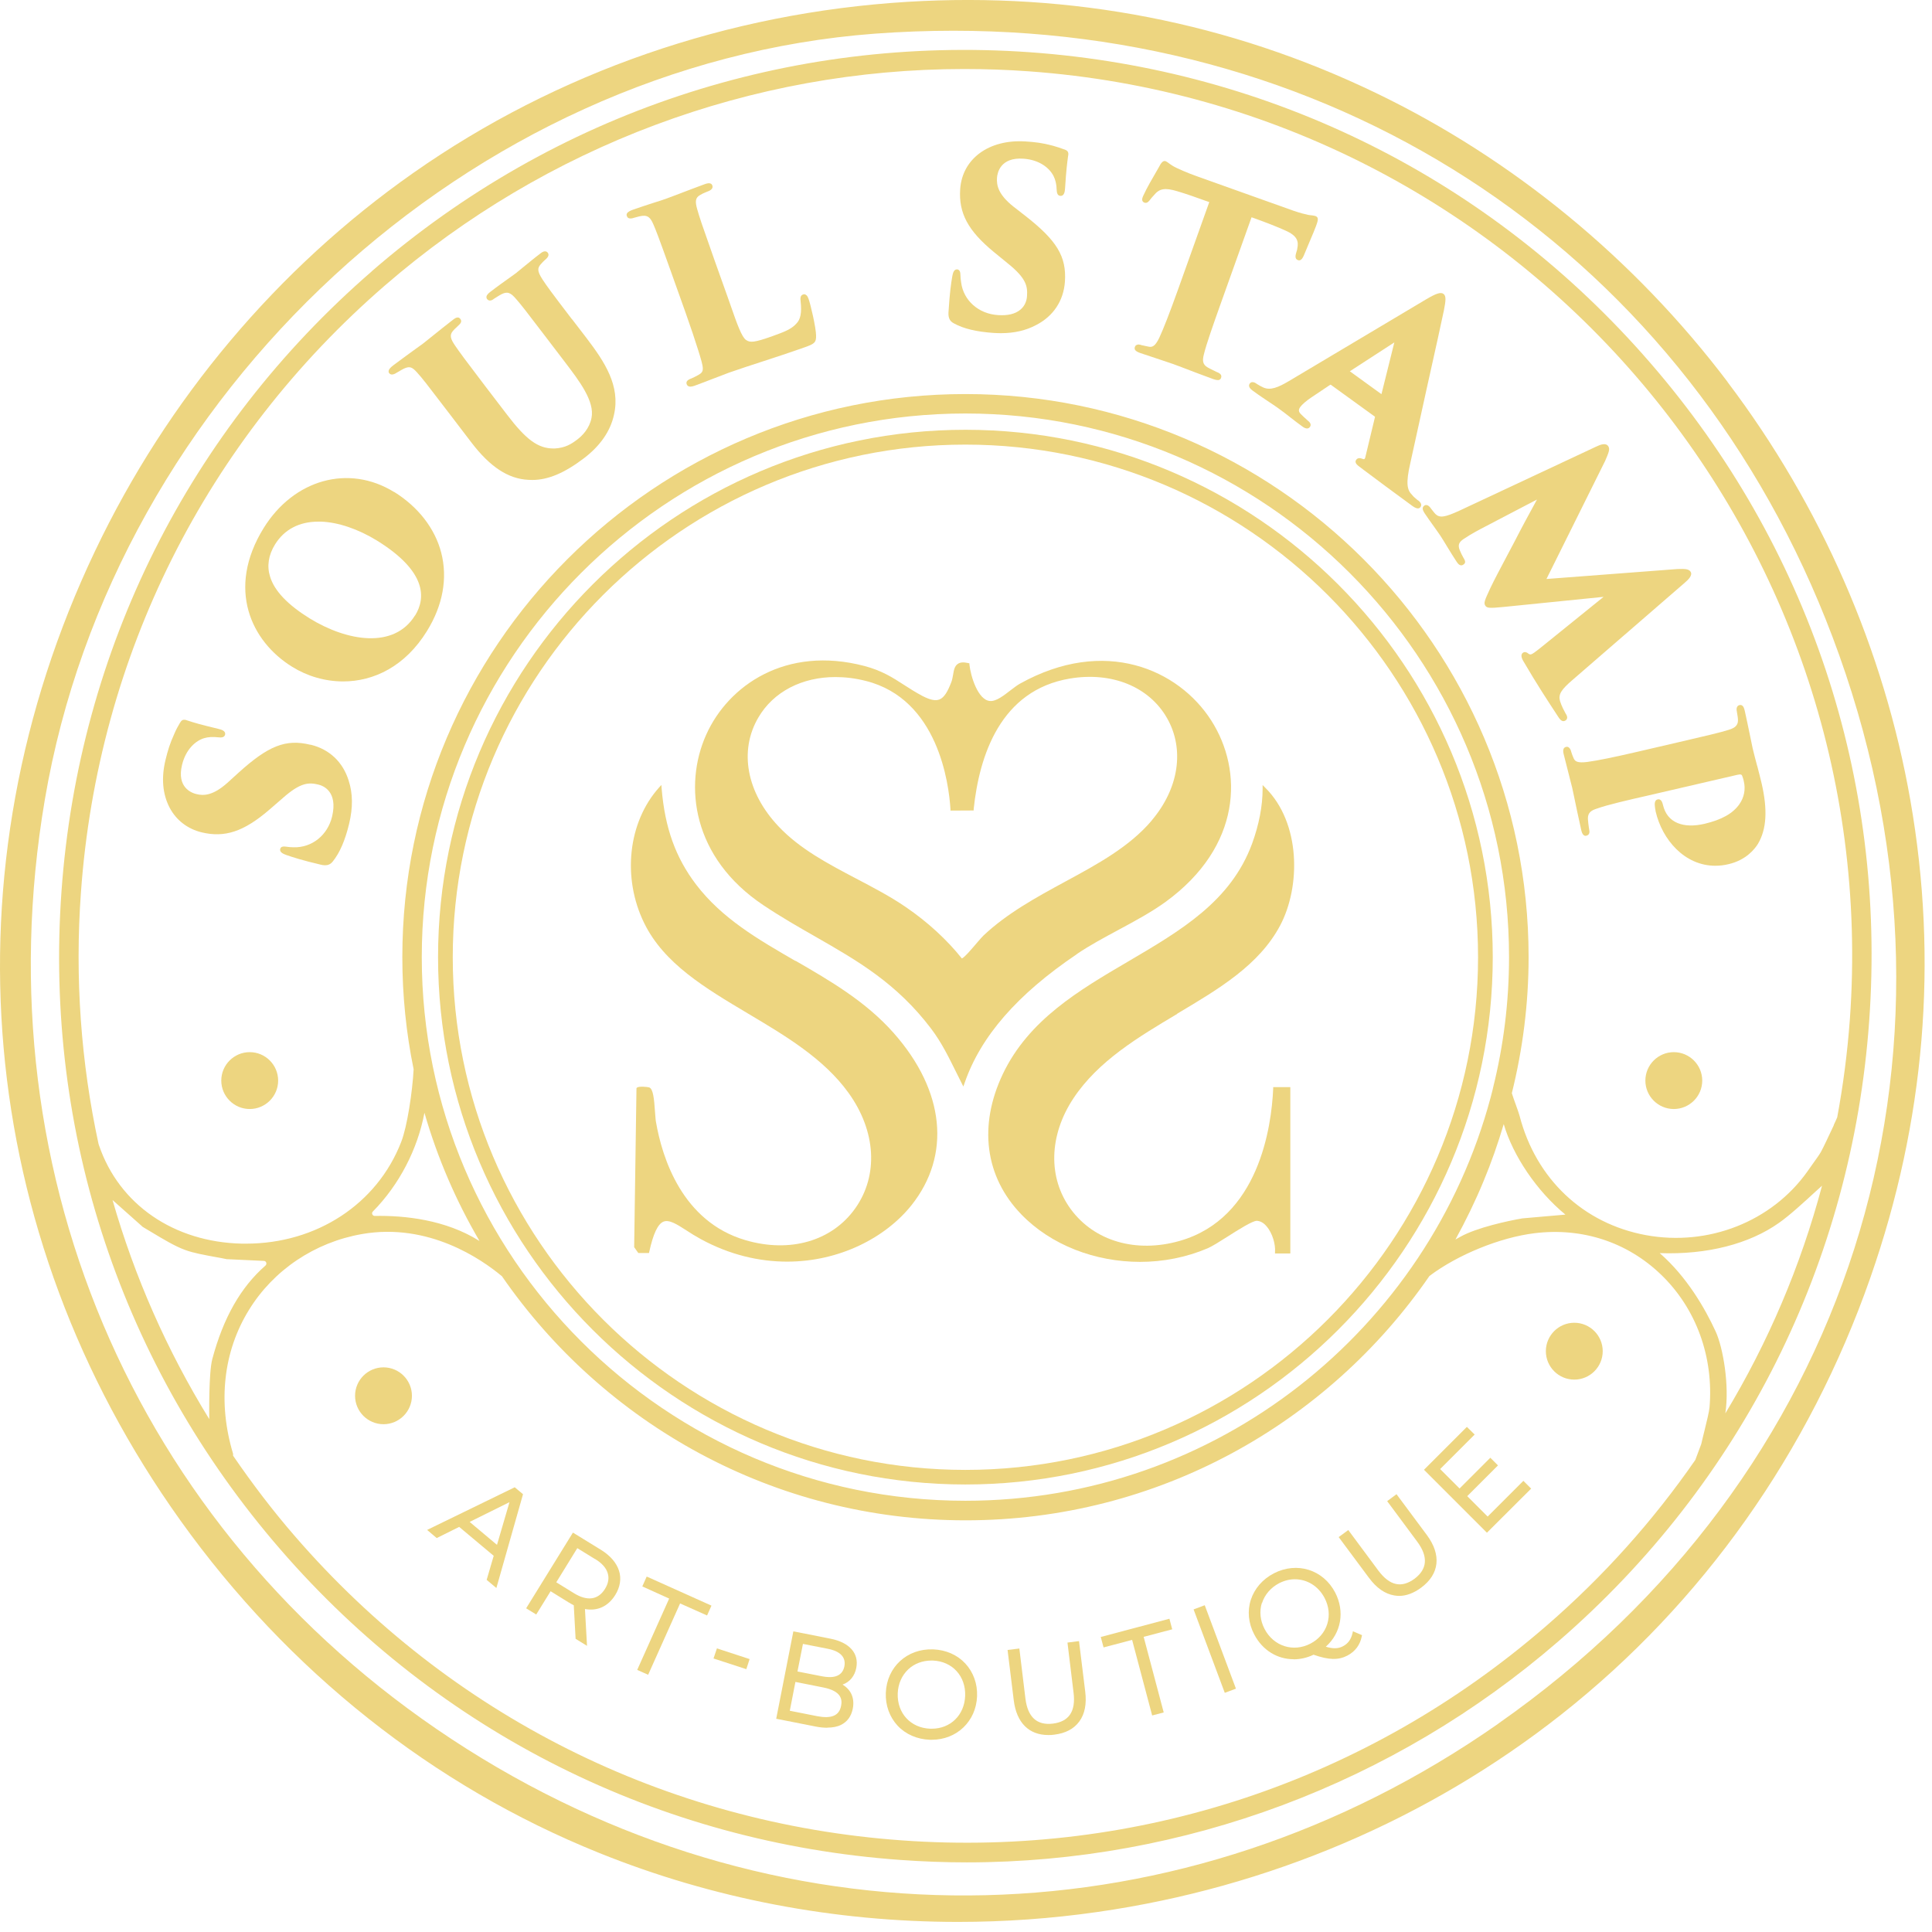 <svg xmlns="http://www.w3.org/2000/svg" width="159" height="159" viewBox="0 0 159 159" fill="none"><path d="M31.561 117.21C32.851 117.21 33.901 116.16 33.901 114.87C33.901 113.58 32.851 112.53 31.561 112.53C30.271 112.53 29.221 113.58 29.221 114.87C29.221 116.16 30.271 117.21 31.561 117.21Z" fill="#EDD580"></path><path d="M129.561 113.54C130.851 113.54 131.901 112.49 131.901 111.2C131.901 109.91 130.851 108.86 129.561 108.86C128.271 108.86 127.221 109.91 127.221 111.2C127.221 112.49 128.271 113.54 129.561 113.54Z" fill="#EDD580"></path><path d="M137.751 86.59C136.461 86.59 135.411 87.64 135.411 88.93C135.411 90.22 136.461 91.27 137.751 91.27C139.041 91.27 140.091 90.22 140.091 88.93C140.091 87.64 139.041 86.59 137.751 86.59Z" fill="#EDD580"></path><path d="M20.551 86.59C19.261 86.59 18.211 87.64 18.211 88.93C18.211 90.22 19.261 91.27 20.551 91.27C21.841 91.27 22.891 90.22 22.891 88.93C22.891 87.64 21.841 86.59 20.551 86.59Z" fill="#EDD580"></path><path d="M142.191 31.45C134.521 21.31 124.511 13.08 113.231 7.65C101.181 1.85 88.211 -0.67 74.691 0.15C59.911 1.05 45.841 5.93 34.001 14.24C22.821 22.09 13.771 32.85 7.821 45.35C-4.699 71.65 -2.069 101.48 14.861 125.15C23.711 137.52 35.621 146.98 49.301 152.49C58.641 156.26 68.681 158.17 78.841 158.17C82.671 158.17 86.511 157.9 90.341 157.35C104.361 155.34 117.561 149.72 128.491 141.1C140.111 131.94 148.911 119.5 153.931 105.14C158.421 92.3 159.531 79.08 157.221 65.87C155.061 53.51 149.861 41.6 142.181 31.45H142.191ZM123.301 141.86C97.481 159.93 64.951 160.73 38.411 143.93C11.681 127.01 -1.629 97.07 3.691 65.8C9.371 32.36 38.741 5.26 72.001 2.77C74.171 2.61 76.331 2.53 78.461 2.53C111.841 2.53 140.041 22.17 151.361 53.91C163.211 87.12 152.191 121.64 123.291 141.86H123.301Z" fill="#EDD580"></path><path d="M30.621 22.31C15.561 35.35 6.481 53.48 5.061 73.35C3.631 93.22 10.031 112.46 23.071 127.51C36.111 142.57 54.241 151.65 74.111 153.07C75.921 153.2 77.751 153.27 79.561 153.27C97.421 153.27 114.721 146.8 128.271 135.06C143.331 122.02 152.411 103.89 153.831 84.02C155.261 64.15 148.861 44.91 135.811 29.86C122.771 14.8 104.641 5.72 84.771 4.3C64.901 2.89 45.661 9.27 30.611 22.31H30.621ZM19.181 119.81C19.181 119.75 19.181 119.7 19.181 119.64C17.911 115.43 18.371 111.23 20.491 107.8C22.511 104.52 25.901 102.24 29.791 101.56C35.281 100.6 39.651 103.65 41.281 105.01C41.281 105.01 41.291 105.01 41.301 105.02C49.671 117.15 63.651 125.12 79.471 125.12C95.291 125.12 109.281 117.15 117.641 105.01C119.951 103.27 123.431 101.84 126.301 101.49C130.231 101.01 133.931 102.23 136.701 104.9C139.591 107.68 141.041 111.67 140.691 115.83C140.661 116.18 140.451 117.02 140.271 117.76C140.171 118.17 140.071 118.56 140.011 118.84L139.521 120.15C136.061 125.15 131.951 129.75 127.231 133.83C112.501 146.59 93.681 152.86 74.231 151.46C54.791 150.07 37.051 141.18 24.291 126.45C22.441 124.32 20.751 122.09 19.181 119.8V119.81ZM123.751 92.5C124.511 95.12 126.491 98.04 128.831 99.96L125.291 100.27C124.111 100.47 121.541 101.03 120.211 101.77L119.781 102.01C120.631 100.46 121.411 98.86 122.081 97.24C122.721 95.71 123.281 94.11 123.761 92.49L123.751 92.5ZM39.441 102.12C36.681 100.38 33.291 100.02 30.841 100.07C30.751 100.07 30.681 100.02 30.641 99.94C30.601 99.86 30.621 99.77 30.691 99.7C32.861 97.5 34.371 94.57 34.931 91.58C36.001 95.3 37.531 98.83 39.451 102.11L39.441 102.12ZM122.871 89.54L122.851 89.64C122.801 89.86 122.741 90.08 122.681 90.3C117.581 109.4 100.141 123.51 79.451 123.51C54.781 123.51 34.711 103.44 34.711 78.77C34.711 54.1 54.781 34.03 79.451 34.03C104.121 34.03 124.191 54.1 124.191 78.77C124.191 82.48 123.731 86.09 122.871 89.54ZM141.191 109.57C140.321 107.68 138.821 105.07 136.591 103.13C140.481 103.27 143.961 102.38 146.421 100.63C147.301 100.01 148.431 98.97 149.431 98.05C149.611 97.89 149.781 97.73 149.951 97.58C148.191 104.2 145.511 110.49 141.991 116.32C142.341 114.04 141.811 110.91 141.191 109.57ZM11.691 100.93C11.691 100.93 11.741 100.97 11.761 100.98C11.991 101.11 12.231 101.26 12.481 101.41C13.381 101.95 14.401 102.57 15.241 102.87C15.941 103.13 16.821 103.28 17.671 103.44C18.021 103.5 18.351 103.56 18.671 103.63C18.691 103.63 18.711 103.63 18.741 103.63L21.721 103.77C21.811 103.77 21.881 103.83 21.911 103.91C21.931 103.98 21.931 104.07 21.851 104.15C19.811 105.93 18.381 108.45 17.471 111.85C17.171 112.99 17.221 116.38 17.221 116.79C13.741 111.14 11.071 105.08 9.261 98.76L11.691 100.92V100.93ZM150.921 92.6C150.611 93.26 150.431 93.65 150.311 93.89C150.171 94.19 150.034 94.467 149.901 94.72L149.841 94.83C149.761 94.98 149.431 95.45 149.161 95.82C148.951 96.11 148.781 96.36 148.731 96.43C145.801 100.54 140.591 102.59 135.461 101.65C130.301 100.7 126.411 97.03 125.061 91.84C125.011 91.65 124.891 91.31 124.751 90.92C124.641 90.62 124.521 90.29 124.421 89.97C125.311 86.38 125.801 82.63 125.801 78.77C125.801 53.22 105.011 32.43 79.451 32.43C53.891 32.43 33.111 53.22 33.111 78.77C33.111 81.93 33.431 85.02 34.041 88C33.941 89.86 33.511 92.72 33.021 93.97C31.041 99.09 26.051 102.35 20.251 102.35C20.141 102.35 20.031 102.35 19.921 102.35C14.311 102.23 9.801 99.13 8.141 94.24L8.111 94.15C6.661 87.44 6.151 80.48 6.661 73.44C8.051 54 16.941 36.26 31.671 23.5C44.941 12.01 61.861 5.68 79.341 5.68C81.111 5.68 82.901 5.74 84.671 5.87C124.811 8.75 155.121 43.75 152.241 83.88C152.041 86.61 151.691 89.3 151.201 91.95C151.111 92.16 151.021 92.37 150.921 92.57V92.6Z" fill="#EDD580"></path><path d="M79.451 35.37C55.521 35.37 36.051 54.84 36.051 78.77C36.051 102.7 55.521 122.17 79.451 122.17C103.381 122.17 122.851 102.7 122.851 78.77C122.851 54.84 103.381 35.37 79.451 35.37ZM79.451 120.97C56.181 120.97 37.261 102.04 37.261 78.78C37.261 55.52 56.191 36.59 79.451 36.59C102.711 36.59 121.641 55.52 121.641 78.78C121.641 102.04 102.711 120.97 79.451 120.97Z" fill="#EDD580"></path><path d="M25.531 61.29C23.521 60.8 22.081 61.37 19.611 63.61L18.721 64.42C17.521 65.49 16.751 65.5 16.161 65.35C15.771 65.26 14.531 64.81 14.981 62.95C15.301 61.63 16.131 60.95 16.801 60.75C17.131 60.65 17.521 60.63 17.961 60.68C18.201 60.71 18.461 60.7 18.521 60.47C18.601 60.14 18.191 60.04 17.991 59.99C16.451 59.62 15.991 59.48 15.471 59.31L15.281 59.25C15.041 59.19 14.921 59.3 14.811 59.49C14.651 59.75 14.491 60.05 14.351 60.38C13.981 61.19 13.811 61.76 13.621 62.54C13.261 64.02 13.381 65.37 13.961 66.47C14.501 67.5 15.441 68.22 16.591 68.5C18.511 68.96 20.061 68.44 22.151 66.65L23.271 65.68C24.761 64.36 25.431 64.39 26.201 64.57C26.591 64.66 27.821 65.13 27.331 67.2C26.961 68.74 25.671 69.77 24.171 69.73C23.931 69.73 23.751 69.71 23.551 69.68C23.391 69.66 23.111 69.63 23.061 69.87C22.991 70.16 23.371 70.29 23.551 70.36C24.101 70.55 24.821 70.79 26.391 71.16C26.511 71.19 26.631 71.21 26.761 71.21C26.991 71.21 27.211 71.13 27.401 70.88C27.961 70.18 28.401 69.17 28.731 67.8C29.051 66.47 29.041 65.3 28.691 64.23C28.211 62.7 27.101 61.66 25.571 61.29H25.531Z" fill="#EDD580"></path><path d="M32.431 40.49C28.701 38.19 24.181 39.44 21.691 43.47C18.621 48.45 20.661 52.79 24.051 54.88C25.291 55.65 26.751 56.08 28.241 56.08C30.751 56.08 33.341 54.85 35.141 51.93C36.451 49.81 36.851 47.58 36.311 45.48C35.791 43.48 34.411 41.71 32.431 40.48V40.49ZM34.161 50.64C32.431 53.44 28.551 52.78 25.481 50.89C23.691 49.78 22.591 48.64 22.231 47.47C21.951 46.59 22.091 45.69 22.631 44.81C23.391 43.58 24.621 42.93 26.191 42.93C26.261 42.93 26.341 42.93 26.421 42.93C27.841 42.98 29.471 43.54 31.011 44.48C35.171 47.05 35.021 49.25 34.171 50.64H34.161Z" fill="#EDD580"></path><path d="M47.091 26.3C45.271 23.92 44.991 23.52 44.661 23.02C44.191 22.3 44.231 22.06 44.501 21.75C44.641 21.59 44.721 21.51 44.831 21.41L44.921 21.33C45.201 21.08 45.161 20.91 45.081 20.8C44.881 20.54 44.571 20.78 44.461 20.87C43.981 21.23 43.421 21.7 43.011 22.03C42.761 22.23 42.561 22.4 42.461 22.48C42.381 22.54 42.211 22.66 41.991 22.82C41.571 23.12 40.931 23.57 40.351 24.02C40.151 24.17 40.051 24.3 40.031 24.42C40.031 24.49 40.041 24.56 40.091 24.62C40.141 24.68 40.211 24.72 40.281 24.73C40.391 24.75 40.521 24.7 40.651 24.59C40.761 24.52 40.851 24.47 40.921 24.42C41.051 24.34 41.141 24.28 41.261 24.22C41.751 23.97 42.021 24.06 42.511 24.65C42.921 25.12 43.231 25.52 44.931 27.75L46.471 29.77C47.691 31.37 48.951 33.02 48.681 34.39C48.511 35.26 47.931 35.86 47.471 36.2C47.031 36.53 46.531 36.86 45.651 36.91C45.621 36.91 45.591 36.91 45.561 36.91C44.281 36.91 43.301 36.19 41.731 34.13L39.911 31.75C38.301 29.64 37.791 28.94 37.451 28.44C37.091 27.91 36.971 27.59 37.271 27.24C37.361 27.13 37.491 27.01 37.611 26.9L37.721 26.79C37.851 26.67 38.071 26.48 37.881 26.24C37.831 26.18 37.781 26.14 37.711 26.13C37.591 26.11 37.461 26.17 37.261 26.33C36.881 26.62 35.941 27.37 35.321 27.87C35.031 28.11 34.811 28.28 34.771 28.31C34.731 28.34 34.541 28.48 34.281 28.66C33.731 29.06 32.821 29.72 32.361 30.07C32.111 30.26 32.001 30.4 31.981 30.53C31.981 30.6 31.981 30.66 32.031 30.71C32.151 30.87 32.371 30.86 32.651 30.67L32.721 30.63C32.891 30.53 33.201 30.34 33.381 30.28C33.741 30.15 33.941 30.23 34.311 30.64C34.741 31.11 35.081 31.55 36.951 34L38.791 36.41C40.331 38.43 41.831 39.41 43.481 39.49C43.591 39.49 43.701 39.5 43.811 39.5C45.111 39.5 46.471 38.92 48.061 37.71C49.411 36.68 50.241 35.47 50.531 34.13C51.071 31.75 49.761 29.78 48.261 27.81L47.071 26.26L47.091 26.3Z" fill="#EDD580"></path><path d="M66.281 24.24C66.221 24.21 66.151 24.21 66.081 24.24C65.851 24.32 65.861 24.56 65.891 24.82C65.991 25.71 65.891 26.29 65.531 26.64C65.131 27.09 64.531 27.32 63.581 27.66C62.071 28.2 61.731 28.21 61.401 27.98C61.051 27.76 60.651 26.64 60.161 25.23C60.081 24.99 59.991 24.75 59.901 24.49L58.781 21.35C57.701 18.3 57.571 17.89 57.391 17.26C57.181 16.56 57.241 16.27 57.601 16.06C57.771 15.96 57.901 15.89 58.041 15.84C58.091 15.82 58.141 15.8 58.181 15.78C58.331 15.73 58.741 15.58 58.621 15.26C58.601 15.19 58.551 15.14 58.491 15.11C58.381 15.06 58.221 15.07 57.961 15.17C57.521 15.33 56.381 15.76 55.631 16.05C55.231 16.2 54.941 16.31 54.881 16.33C54.561 16.45 54.181 16.57 53.761 16.7C53.271 16.86 52.711 17.04 52.141 17.24C51.851 17.34 51.661 17.44 51.591 17.58C51.561 17.64 51.561 17.71 51.591 17.79C51.621 17.86 51.661 17.92 51.731 17.95C51.841 18 51.991 17.99 52.191 17.92C52.461 17.84 52.741 17.77 52.911 17.76C53.311 17.73 53.531 17.91 53.761 18.44C54.001 19 54.131 19.31 55.241 22.42L56.421 25.73C56.851 26.94 57.221 28.05 57.451 28.79C57.941 30.36 57.991 30.57 57.471 30.86C57.281 30.97 57.091 31.06 56.891 31.15C56.571 31.26 56.441 31.42 56.511 31.61C56.541 31.7 56.591 31.76 56.671 31.79C56.721 31.81 56.771 31.82 56.821 31.82C56.921 31.82 57.041 31.79 57.151 31.75C57.671 31.56 58.191 31.36 58.681 31.17C59.141 30.99 59.581 30.82 59.991 30.67C60.901 30.35 61.771 30.07 62.691 29.77C63.761 29.42 64.871 29.06 66.231 28.58C66.981 28.31 67.191 28.21 67.161 27.59C67.151 26.95 66.711 25.07 66.561 24.65C66.491 24.46 66.441 24.33 66.331 24.27L66.281 24.24Z" fill="#EDD580"></path><path d="M87.591 12.3C87.301 12.19 86.971 12.08 86.641 11.99C85.781 11.76 85.191 11.69 84.391 11.64C81.391 11.45 79.191 13.06 79.021 15.57C78.891 17.54 79.661 18.98 81.781 20.73L82.931 21.67C84.491 22.92 84.571 23.58 84.521 24.37C84.501 24.69 84.391 25.14 83.971 25.49C83.551 25.84 82.921 25.99 82.121 25.93C80.541 25.83 79.291 24.73 79.101 23.25C79.061 23.02 79.051 22.85 79.041 22.63C79.041 22.46 79.011 22.19 78.771 22.17H78.751C78.471 22.17 78.411 22.55 78.371 22.74C78.271 23.32 78.161 24.07 78.061 25.67C78.041 26.01 78.071 26.4 78.501 26.61C79.291 27.05 80.351 27.3 81.761 27.4C81.961 27.41 82.161 27.42 82.361 27.42C83.471 27.42 84.431 27.2 85.271 26.75C86.691 26.02 87.531 24.75 87.641 23.18C87.781 21.11 86.981 19.79 84.351 17.74L83.401 17C82.141 16 82.011 15.24 82.051 14.63C82.081 14.23 82.321 12.93 84.221 13.06C85.571 13.15 86.381 13.85 86.701 14.48C86.861 14.79 86.951 15.17 86.961 15.61C86.971 15.85 87.021 16.11 87.271 16.12C87.361 16.12 87.431 16.1 87.481 16.05C87.581 15.96 87.631 15.81 87.651 15.52C87.751 13.94 87.821 13.47 87.891 12.92L87.921 12.72C87.941 12.47 87.811 12.38 87.611 12.3H87.591Z" fill="#EDD580"></path><path d="M100.141 30.62L99.901 30.5C99.711 30.41 99.551 30.33 99.391 30.24C98.951 29.99 98.951 29.64 99.081 29.15C99.271 28.34 99.901 26.57 100.401 25.16L103.001 17.88C104.231 18.32 105.171 18.69 105.801 18.98C106.781 19.41 106.891 19.88 106.761 20.47C106.761 20.53 106.741 20.59 106.711 20.68L106.661 20.85C106.621 21.01 106.541 21.31 106.821 21.41C107.091 21.51 107.231 21.17 107.301 21.03C107.381 20.84 107.551 20.43 107.731 20C107.991 19.39 108.261 18.75 108.311 18.59C108.461 18.17 108.561 17.89 108.261 17.78C108.171 17.75 108.071 17.74 107.941 17.72C107.861 17.72 107.761 17.7 107.641 17.68C107.361 17.62 107.031 17.54 106.471 17.35L98.481 14.5C97.801 14.26 96.811 13.84 96.511 13.65C96.331 13.53 96.221 13.46 96.151 13.4C96.061 13.34 96.001 13.29 95.921 13.26C95.681 13.18 95.491 13.53 95.401 13.71L95.171 14.11C94.821 14.71 94.381 15.47 94.101 16.08C94.021 16.26 93.961 16.4 94.021 16.53C94.051 16.6 94.111 16.65 94.191 16.68C94.431 16.76 94.591 16.51 94.661 16.42C94.741 16.32 94.811 16.23 94.981 16.05C95.421 15.51 95.881 15.44 96.861 15.73C97.611 15.95 98.481 16.26 99.171 16.51L99.521 16.63L96.931 23.88C96.271 25.72 95.761 27.04 95.411 27.79C95.131 28.37 94.901 28.59 94.591 28.54C94.391 28.51 94.211 28.46 94.021 28.42H93.991C93.791 28.34 93.651 28.33 93.541 28.39C93.471 28.42 93.421 28.48 93.401 28.55C93.371 28.63 93.371 28.7 93.401 28.77C93.461 28.89 93.611 28.97 93.831 29.05C94.181 29.17 94.951 29.43 95.571 29.63C96.031 29.78 96.421 29.91 96.551 29.96C96.641 29.99 96.891 30.09 97.221 30.21C97.931 30.48 99.011 30.9 99.851 31.2C100.011 31.26 100.131 31.28 100.221 31.28C100.271 31.28 100.321 31.28 100.361 31.25C100.421 31.22 100.471 31.17 100.491 31.1C100.591 30.83 100.351 30.7 100.131 30.61L100.141 30.62Z" fill="#EDD580"></path><path d="M116.681 41.17C116.681 41.17 116.601 41.1 116.551 41.06C116.441 40.97 116.321 40.87 116.221 40.74C115.811 40.34 115.671 39.82 116.071 38.09C116.391 36.62 116.941 34.15 117.461 31.77C118.101 28.9 118.701 26.2 118.831 25.54C118.991 24.72 119.021 24.36 118.801 24.19C118.571 24.02 118.201 24.14 117.341 24.65L106.061 31.37C105.201 31.88 104.551 32.15 103.971 31.89C103.791 31.81 103.631 31.72 103.441 31.6C103.321 31.51 103.171 31.43 103.041 31.45C102.961 31.46 102.901 31.5 102.851 31.57C102.781 31.67 102.711 31.87 103.081 32.14C103.611 32.53 104.271 32.97 104.711 33.26C104.921 33.4 105.071 33.5 105.121 33.54C105.561 33.85 105.901 34.12 106.231 34.38C106.541 34.62 106.831 34.85 107.171 35.09C107.301 35.19 107.461 35.28 107.611 35.26C107.681 35.25 107.751 35.21 107.801 35.14C107.891 35.02 107.921 34.83 107.621 34.61C107.581 34.57 107.531 34.53 107.471 34.47C107.361 34.37 107.221 34.25 107.121 34.14C106.861 33.91 106.831 33.73 107.021 33.48C107.141 33.31 107.511 32.97 107.991 32.66L109.441 31.69L109.501 31.66C109.501 31.66 109.501 31.66 109.531 31.67L113.151 34.29C113.151 34.29 113.171 34.31 113.151 34.35L112.351 37.68C112.351 37.68 112.321 37.76 112.281 37.78C112.241 37.8 112.191 37.78 112.121 37.76C111.811 37.63 111.671 37.76 111.611 37.84C111.571 37.9 111.551 37.96 111.561 38.03C111.581 38.15 111.671 38.26 111.881 38.41L112.211 38.66C113.251 39.44 114.821 40.61 116.211 41.62C116.321 41.7 116.521 41.84 116.691 41.84C116.771 41.84 116.851 41.81 116.911 41.72C116.971 41.63 116.981 41.53 116.931 41.43C116.891 41.34 116.811 41.26 116.711 41.18L116.681 41.17ZM111.081 30.56L114.751 28.18L113.691 32.44L111.081 30.55V30.56Z" fill="#EDD580"></path><path d="M128.841 59.29C129.021 59.17 129.021 58.97 128.841 58.71C128.741 58.53 128.511 58.1 128.391 57.71C128.231 57.15 128.461 56.77 129.471 55.91L138.661 47.95C138.951 47.7 139.321 47.34 139.131 47.05C138.981 46.82 138.671 46.81 138.051 46.83L127.271 47.65L132.101 37.93C132.401 37.23 132.511 36.97 132.361 36.73C132.161 36.42 131.721 36.58 131.331 36.77L120.101 42.03C118.901 42.58 118.481 42.64 118.131 42.3C118.041 42.21 117.961 42.1 117.891 42.01C117.841 41.95 117.801 41.89 117.771 41.86C117.661 41.69 117.541 41.59 117.431 41.57C117.351 41.55 117.281 41.57 117.221 41.61C116.951 41.79 117.151 42.09 117.251 42.25C117.461 42.57 117.711 42.91 117.951 43.25C118.171 43.56 118.381 43.85 118.541 44.09C118.691 44.31 118.871 44.62 119.081 44.96C119.331 45.37 119.611 45.83 119.871 46.22C120.001 46.41 120.091 46.5 120.201 46.52C120.321 46.55 120.411 46.48 120.441 46.46C120.471 46.44 120.551 46.39 120.571 46.29C120.591 46.19 120.551 46.08 120.441 45.91C120.321 45.69 120.241 45.54 120.131 45.27C119.971 44.86 120.051 44.62 120.481 44.34C120.721 44.18 121.091 43.94 121.841 43.54L126.491 41.11C126.371 41.32 126.241 41.57 126.101 41.83C125.731 42.51 125.311 43.28 125.121 43.65C124.831 44.22 124.441 44.96 124.031 45.73C123.511 46.71 122.971 47.73 122.651 48.4L122.611 48.49C122.191 49.4 122.091 49.62 122.241 49.85C122.371 50.04 122.561 50.07 123.751 49.95L131.971 49.12L126.711 53.37C125.991 53.94 125.961 53.91 125.781 53.79C125.631 53.66 125.471 53.63 125.351 53.71C125.221 53.79 125.121 53.98 125.351 54.38C126.471 56.3 127.321 57.59 128.231 58.98C128.321 59.12 128.471 59.35 128.671 59.35C128.721 59.35 128.771 59.33 128.831 59.3L128.841 59.29Z" fill="#EDD580"></path><path d="M144.611 63.03C144.481 62.55 144.351 62.04 144.241 61.59C144.211 61.47 144.141 61.11 144.051 60.67C143.901 59.97 143.711 59 143.591 58.5C143.531 58.25 143.471 58.12 143.371 58.06C143.281 58 143.181 58.02 143.151 58.03C143.071 58.05 143.011 58.09 142.971 58.16C142.911 58.26 142.901 58.39 142.941 58.56C142.941 58.62 142.961 58.68 142.971 58.75C143.001 58.92 143.031 59.1 143.031 59.29C143.031 59.67 142.811 59.9 142.281 60.06C141.681 60.26 140.271 60.59 138.151 61.08L134.711 61.88C132.821 62.32 131.441 62.6 130.611 62.71C129.841 62.8 129.631 62.68 129.511 62.41C129.431 62.24 129.371 62.07 129.311 61.88C129.271 61.69 129.191 61.57 129.091 61.5C129.031 61.46 128.951 61.45 128.881 61.47C128.801 61.49 128.741 61.53 128.701 61.59C128.641 61.69 128.631 61.83 128.681 62.04C128.791 62.5 129.081 63.64 129.261 64.33C129.331 64.61 129.381 64.81 129.391 64.84C129.401 64.88 129.441 65.06 129.491 65.31C129.641 66.03 129.921 67.38 130.141 68.35C130.241 68.76 130.421 68.81 130.551 68.78C130.881 68.7 130.811 68.39 130.781 68.23L130.761 68.11C130.731 67.89 130.691 67.61 130.681 67.39C130.671 66.87 130.951 66.69 131.471 66.53C132.271 66.24 134.081 65.82 135.541 65.49L142.961 63.77C143.291 63.69 143.331 63.77 143.361 63.81C143.401 63.91 143.461 64.05 143.511 64.29C143.671 64.96 143.541 65.62 143.151 66.18C142.611 66.95 141.701 67.46 140.271 67.8C139.401 68 138.641 67.98 138.051 67.73C137.431 67.47 137.031 66.97 136.861 66.25C136.801 66.01 136.741 65.88 136.631 65.82C136.571 65.78 136.491 65.77 136.421 65.79C136.211 65.84 136.191 66.04 136.181 66.16C136.181 66.33 136.231 66.68 136.261 66.8C136.801 69.11 138.641 71.25 141.171 71.25C141.521 71.25 141.881 71.21 142.251 71.12C143.731 70.78 144.441 69.83 144.681 69.44C145.391 68.23 145.481 66.64 144.971 64.44C144.871 64.01 144.741 63.52 144.621 63.05L144.611 63.03Z" fill="#EDD580"></path><path d="M37.801 125.67L40.631 128.04L40.051 130.02L40.851 130.69L43.021 123.05L43.041 122.97L42.361 122.4L35.151 125.91L35.941 126.58L37.791 125.66L37.801 125.67ZM41.931 123.62L40.901 127.14L38.651 125.25L41.941 123.62H41.931Z" fill="#EDD580"></path><path d="M45.321 130.96L46.791 131.87C46.941 131.96 47.081 132.04 47.221 132.11L47.371 134.87L48.311 135.45L48.141 132.42C49.171 132.61 50.051 132.2 50.631 131.27C51.041 130.61 51.151 129.91 50.941 129.26C50.731 128.61 50.221 128.02 49.461 127.55L47.151 126.13L43.301 132.36L44.131 132.87L45.311 130.96H45.321ZM48.971 128.3C49.531 128.64 49.881 129.03 50.011 129.46C50.141 129.87 50.071 130.31 49.791 130.76C49.521 131.2 49.161 131.46 48.741 131.53C48.301 131.6 47.791 131.46 47.241 131.12L45.781 130.22L47.511 127.41L48.971 128.31V128.3Z" fill="#EDD580"></path><path d="M53.341 137.83L55.971 131.96L58.191 132.95L58.551 132.14L53.341 129.8L53.221 129.75L52.861 130.56L55.071 131.56L52.441 137.43L53.341 137.83Z" fill="#EDD580"></path><path d="M61.691 136.54L59.001 135.66L58.721 136.49L61.421 137.37L61.691 136.54Z" fill="#EDD580"></path><path d="M68.091 142.18C68.521 142.18 68.901 142.11 69.201 141.96C69.721 141.71 70.051 141.26 70.181 140.63C70.351 139.77 70.051 139.07 69.341 138.64C69.941 138.42 70.341 137.94 70.471 137.26C70.701 136.06 69.911 135.17 68.341 134.86L65.411 134.28L65.291 134.26L63.881 141.45L67.121 142.09C67.471 142.16 67.791 142.19 68.091 142.19V142.18ZM68.121 135.69C68.851 135.83 69.671 136.2 69.491 137.14C69.301 138.08 68.401 138.1 67.671 137.96L65.631 137.56L66.081 135.29L68.121 135.69ZM65.001 140.78L65.461 138.42L67.731 138.87C69.271 139.17 69.321 139.88 69.221 140.39C69.141 140.8 68.941 141.06 68.621 141.2C68.301 141.34 67.841 141.35 67.261 141.24L64.991 140.79L65.001 140.78Z" fill="#EDD580"></path><path d="M76.521 143.18C76.571 143.18 76.631 143.18 76.681 143.18C78.741 143.18 80.331 141.66 80.411 139.6C80.451 138.57 80.101 137.61 79.441 136.9C78.781 136.19 77.841 135.78 76.801 135.74C74.641 135.66 72.981 137.2 72.901 139.32C72.861 140.35 73.211 141.31 73.871 142.02C74.531 142.73 75.481 143.14 76.521 143.18ZM76.651 136.66C76.651 136.66 76.731 136.66 76.771 136.66C78.371 136.72 79.491 137.94 79.431 139.57C79.371 141.15 78.221 142.27 76.681 142.27C76.641 142.27 76.601 142.27 76.561 142.27C74.941 142.21 73.821 140.99 73.881 139.36C73.911 138.58 74.221 137.88 74.751 137.38C75.251 136.91 75.931 136.66 76.651 136.66Z" fill="#EDD580"></path><path d="M86.261 142.79C86.421 142.79 86.591 142.79 86.761 142.76C87.681 142.65 88.371 142.29 88.821 141.68C89.271 141.07 89.441 140.24 89.311 139.21L88.801 135.06L87.851 135.18L88.351 139.3C88.451 140.08 88.351 140.69 88.051 141.12C87.771 141.52 87.301 141.77 86.651 141.85C85.341 142.01 84.581 141.32 84.391 139.79L83.891 135.67L82.921 135.79L83.431 139.94C83.661 141.78 84.681 142.79 86.271 142.79H86.261Z" fill="#EDD580"></path><path d="M93.171 134.96L94.821 141.18L95.771 140.93L94.121 134.71L96.471 134.09L96.241 133.22L90.591 134.72L90.821 135.58L93.171 134.96Z" fill="#EDD580"></path><path d="M99.148 132.108L98.23 132.452L100.797 139.317L101.715 138.974L99.148 132.108Z" fill="#EDD580"></path><path d="M106.451 136.56C106.991 136.56 107.561 136.44 108.101 136.18C109.361 136.62 110.141 136.64 110.891 136.25C111.521 135.92 111.931 135.38 112.071 134.67L112.091 134.57L111.341 134.25L111.311 134.4C111.191 134.92 110.941 135.27 110.511 135.49C110.141 135.69 109.691 135.7 109.111 135.52C110.381 134.39 110.691 132.62 109.881 131.06C108.901 129.18 106.741 128.5 104.841 129.48C103.911 129.96 103.241 130.74 102.941 131.66C102.641 132.58 102.741 133.6 103.221 134.51C103.901 135.82 105.131 136.55 106.451 136.55V136.56ZM103.861 131.93C104.081 131.24 104.581 130.66 105.261 130.3C105.691 130.08 106.131 129.97 106.561 129.97C107.561 129.97 108.491 130.52 109.011 131.51C109.371 132.2 109.451 132.96 109.231 133.65C109.021 134.34 108.521 134.92 107.841 135.27C106.431 136 104.811 135.48 104.071 134.06C103.711 133.37 103.631 132.61 103.851 131.91L103.861 131.93Z" fill="#EDD580"></path><path d="M112.671 129.86C113.281 130.69 113.981 131.17 114.731 131.3C114.871 131.32 115.011 131.34 115.141 131.34C115.741 131.34 116.351 131.11 116.961 130.66C118.471 129.54 118.641 127.96 117.421 126.32L114.931 122.97L114.161 123.54L116.631 126.87C117.551 128.11 117.471 129.13 116.411 129.93C115.891 130.31 115.391 130.46 114.901 130.36C114.391 130.26 113.901 129.88 113.431 129.25L110.961 125.92L110.171 126.5L112.661 129.85L112.671 129.86Z" fill="#EDD580"></path><path d="M122.371 126.14L126.011 122.51L125.371 121.87L122.431 124.81L120.751 123.13L123.281 120.6L122.651 119.97L120.121 122.5L118.521 120.9L121.361 118.06L120.721 117.43L117.191 120.96L122.281 126.05L122.371 126.14Z" fill="#EDD580"></path><path d="M88.631 78.51C89.711 77.78 90.911 77.14 92.061 76.52C93.381 75.81 94.741 75.08 95.931 74.22C102.201 69.65 102.331 63.43 99.681 59.29C97.001 55.1 90.921 52.37 83.931 56.27C83.711 56.39 83.461 56.59 83.191 56.79C82.621 57.23 81.981 57.74 81.471 57.69C80.491 57.62 79.881 55.66 79.781 54.68V54.59L79.681 54.57C79.291 54.48 79.021 54.5 78.821 54.64C78.561 54.82 78.501 55.15 78.441 55.51C78.401 55.72 78.371 55.93 78.291 56.14C78.001 56.89 77.721 57.41 77.301 57.57C76.971 57.69 76.541 57.6 75.921 57.28C75.351 56.98 74.861 56.66 74.391 56.36C73.451 55.75 72.551 55.18 71.141 54.81C64.671 53.11 59.931 56.42 58.121 60.46C56.241 64.63 56.971 70.59 62.831 74.5C64.311 75.49 65.751 76.31 67.151 77.11C70.571 79.07 73.801 80.92 76.631 84.66C77.481 85.78 78.061 86.97 78.681 88.22C78.831 88.53 78.991 88.85 79.151 89.16L79.281 89.42L79.381 89.14C80.701 85.3 83.721 81.83 88.631 78.52V78.51ZM94.791 67.52C92.971 69.67 90.381 71.09 87.621 72.58C85.281 73.85 82.871 75.17 80.941 76.99C80.831 77.09 80.641 77.32 80.411 77.58C80.071 77.98 79.381 78.8 79.161 78.88C77.941 77.35 76.351 75.88 74.531 74.64C73.261 73.77 71.841 73.03 70.471 72.31C68.191 71.11 65.831 69.88 64.071 68.01C61.441 65.23 60.801 61.79 62.411 59.05C63.661 56.91 66.021 55.72 68.751 55.72C69.561 55.72 70.401 55.82 71.261 56.04C77.211 57.54 78.091 64.5 78.221 66.59V66.71L80.131 66.7V66.59C80.591 62.21 82.321 56.79 88.071 55.84C91.521 55.27 94.581 56.52 96.051 59.11C97.501 61.66 97.021 64.88 94.791 67.51V67.52Z" fill="#EDD580"></path><path d="M65.471 79.09C62.361 77.29 59.421 75.59 57.291 72.8C55.601 70.58 54.721 68.14 54.451 64.89L54.431 64.6L54.241 64.81C51.691 67.65 51.181 72.24 53.021 75.98C54.651 79.3 58.011 81.3 61.571 83.42C64.631 85.24 67.801 87.12 69.831 89.94C72.101 93.09 72.311 96.73 70.381 99.45C68.471 102.14 65.011 103.14 61.341 102.06C56.141 100.53 54.491 95.29 53.981 92.31C53.951 92.16 53.941 91.88 53.911 91.57C53.831 90.38 53.751 89.6 53.421 89.49C53.291 89.45 52.571 89.38 52.421 89.51L52.381 89.55L52.191 102.6V102.64L52.531 103.12H53.411L53.431 103.03C53.761 101.52 54.141 100.73 54.601 100.54C55.071 100.35 55.701 100.75 56.491 101.26C56.841 101.49 57.241 101.74 57.681 101.98C60.071 103.28 62.491 103.83 64.781 103.83C69.061 103.83 72.861 101.88 75.011 99.19C78.291 95.07 77.751 89.78 73.571 85.04C71.261 82.42 68.321 80.72 65.471 79.07V79.09Z" fill="#EDD580"></path><path d="M96.871 83.43C100.341 81.37 103.621 79.42 105.351 76.17C107.051 72.97 107.061 67.72 104.121 64.82L103.911 64.61V64.91C103.911 66.32 103.621 67.85 103.041 69.44C101.291 74.18 97.181 76.58 92.841 79.13C88.821 81.49 84.661 83.92 82.531 88.39C80.511 92.64 81.061 96.84 84.041 99.93C86.501 102.48 90.141 103.85 93.831 103.85C95.721 103.85 97.631 103.48 99.391 102.73C99.761 102.57 100.381 102.18 101.041 101.76C101.951 101.18 103.081 100.47 103.431 100.47C103.431 100.47 103.431 100.47 103.441 100.47C103.731 100.49 104.001 100.64 104.241 100.93C104.741 101.51 104.981 102.45 104.931 103.02V103.16H106.191V89.47H104.781V89.6C104.641 92.74 103.601 100.25 97.101 102.12C93.501 103.15 90.061 102.15 88.121 99.51C86.231 96.93 86.321 93.44 88.341 90.39C90.391 87.3 93.701 85.34 96.901 83.43H96.871Z" fill="#EDD580"></path></svg>